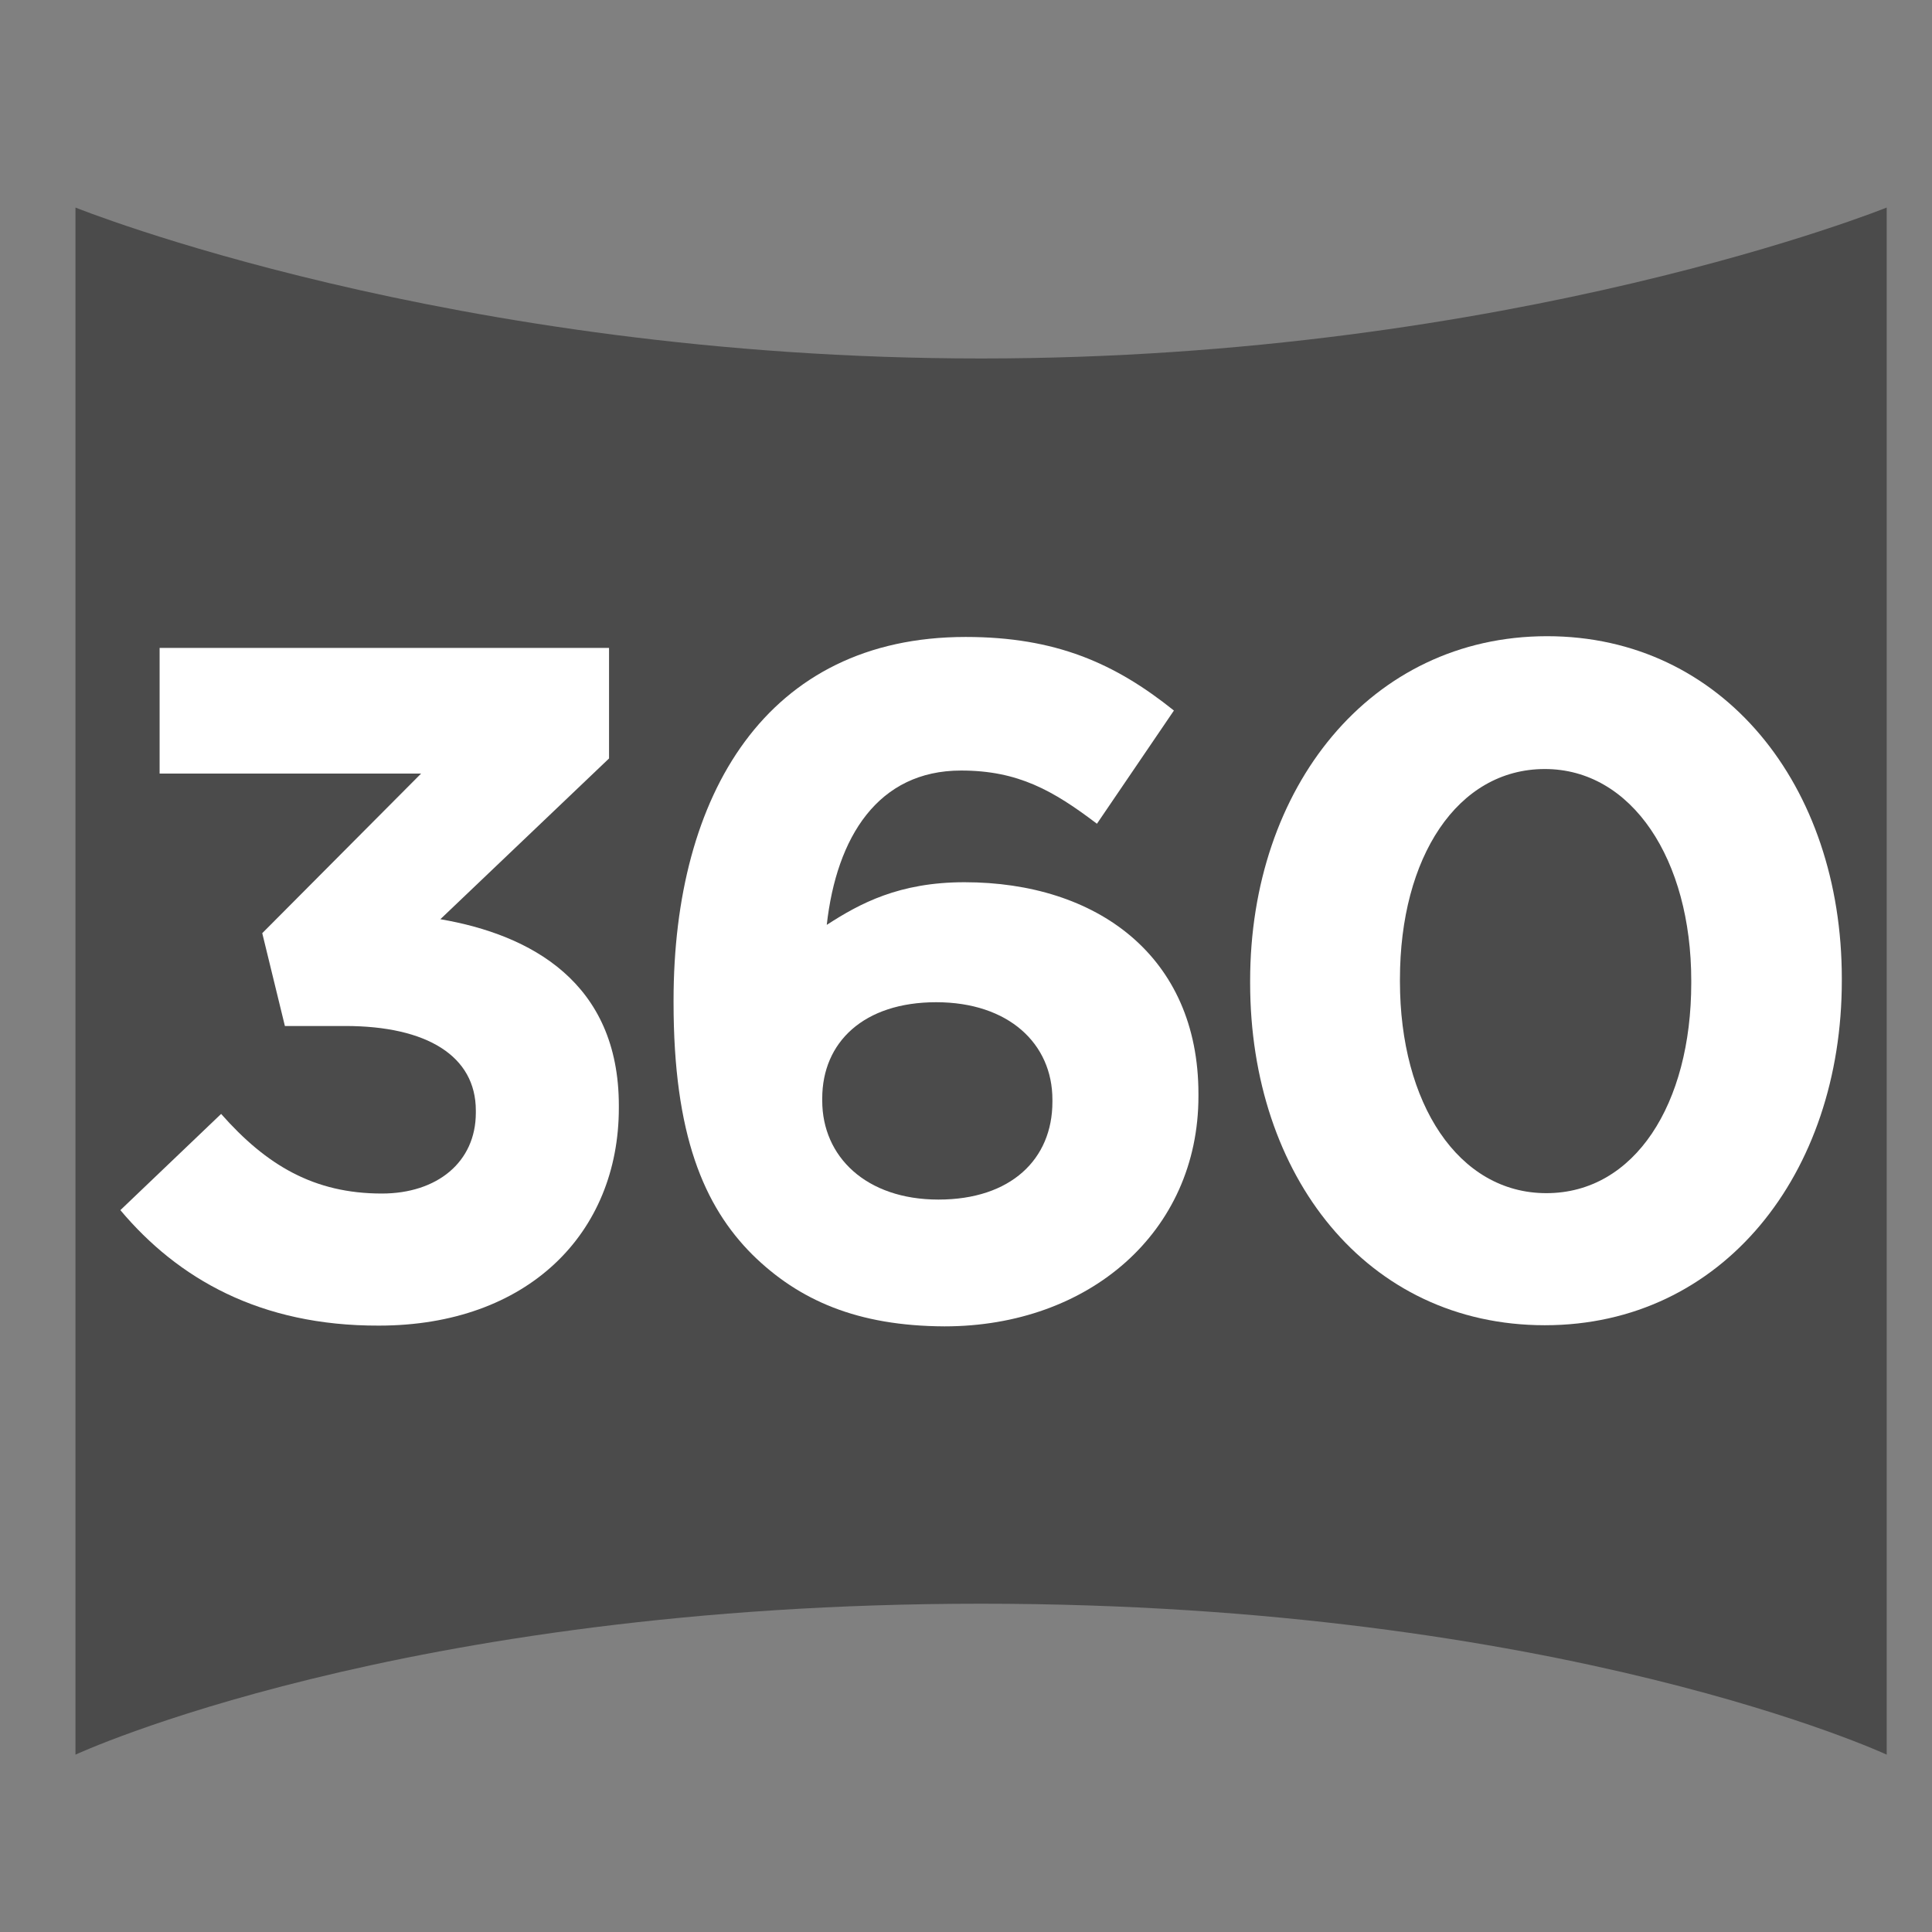 <?xml version="1.0" encoding="utf-8"?>
<!-- Generator: Adobe Illustrator 23.1.1, SVG Export Plug-In . SVG Version: 6.00 Build 0)  -->
<svg version="1.1" id="_x32_" xmlns="http://www.w3.org/2000/svg" xmlns:xlink="http://www.w3.org/1999/xlink" x="0px" y="0px"
	 viewBox="0 0 512 512" style="enable-background:new 0 0 512 512;" xml:space="preserve">
<rect x="0" y="0" width="512" height="512" fill="#808080" stroke="none"/>
<style type="text/css">
	.st0{fill:#4B4B4B;}
	.st1{fill:#FFFFFF;}
</style>
<path class="st0" d="M500,465c0,0-86-40-240-40S20,465,20,465V260V55c0,0,99,40,240,40s240-40,240-40v205V465z"/>
<g>
	<path class="st1" d="M31.9,320.7l26.7-25.5c12,13.6,24.6,21.1,42.6,21.1c14.6,0,24.9-8.3,24.9-21.4v-0.6
		c0-14.4-12.9-22.4-34.6-22.4H75.5l-6-24.6l42.1-42.3H42.3v-33.3h119.1V201l-44.7,42.6c23.9,4.1,47.3,16.7,47.3,49.4v0.6
		c0,33.3-24.2,57.7-63.6,57.7C68.9,351.4,47.1,338.8,31.9,320.7z"/>
	<path class="st1" d="M199.4,332.5c-12.9-12.9-20.9-31.8-20.9-66.8v-0.6c0-54.5,24.6-96.3,77.4-96.3c23.9,0,39.6,7,55.2,19.5
		l-20.4,30c-11.6-8.8-20.9-14.1-36-14.1c-22,0-33,17.6-35.6,40.9c8.8-5.7,19.2-11.3,36.5-11.3c35,0,62,19.5,62,56.1v0.6
		c0,36-29,61-67.3,61C227.2,351.4,211.7,344.6,199.4,332.5z M278.9,292v-0.6c0-14.8-11.6-25.8-30.8-25.8
		c-19.2,0-30.2,10.6-30.2,25.5v0.6c0,14.8,11.6,26.2,30.8,26.2S278.9,307.2,278.9,292z"/>
	<path class="st1" d="M331.3,260.5v-0.6c0-51.1,31.8-91.3,78.7-91.3c46.6,0,78.1,39.6,78.1,90.7v0.6c0,51.1-31.5,91.3-78.7,91.3
		S331.3,311.6,331.3,260.5z M448.2,260.5v-0.6c0-32.1-15.7-56.1-38.8-56.1c-23.2,0-38.4,23.4-38.4,55.7v0.6
		c0,32.2,15.4,56.1,38.8,56.1C433.2,316.2,448.2,292.6,448.2,260.5z"/>
</g>
</svg>
